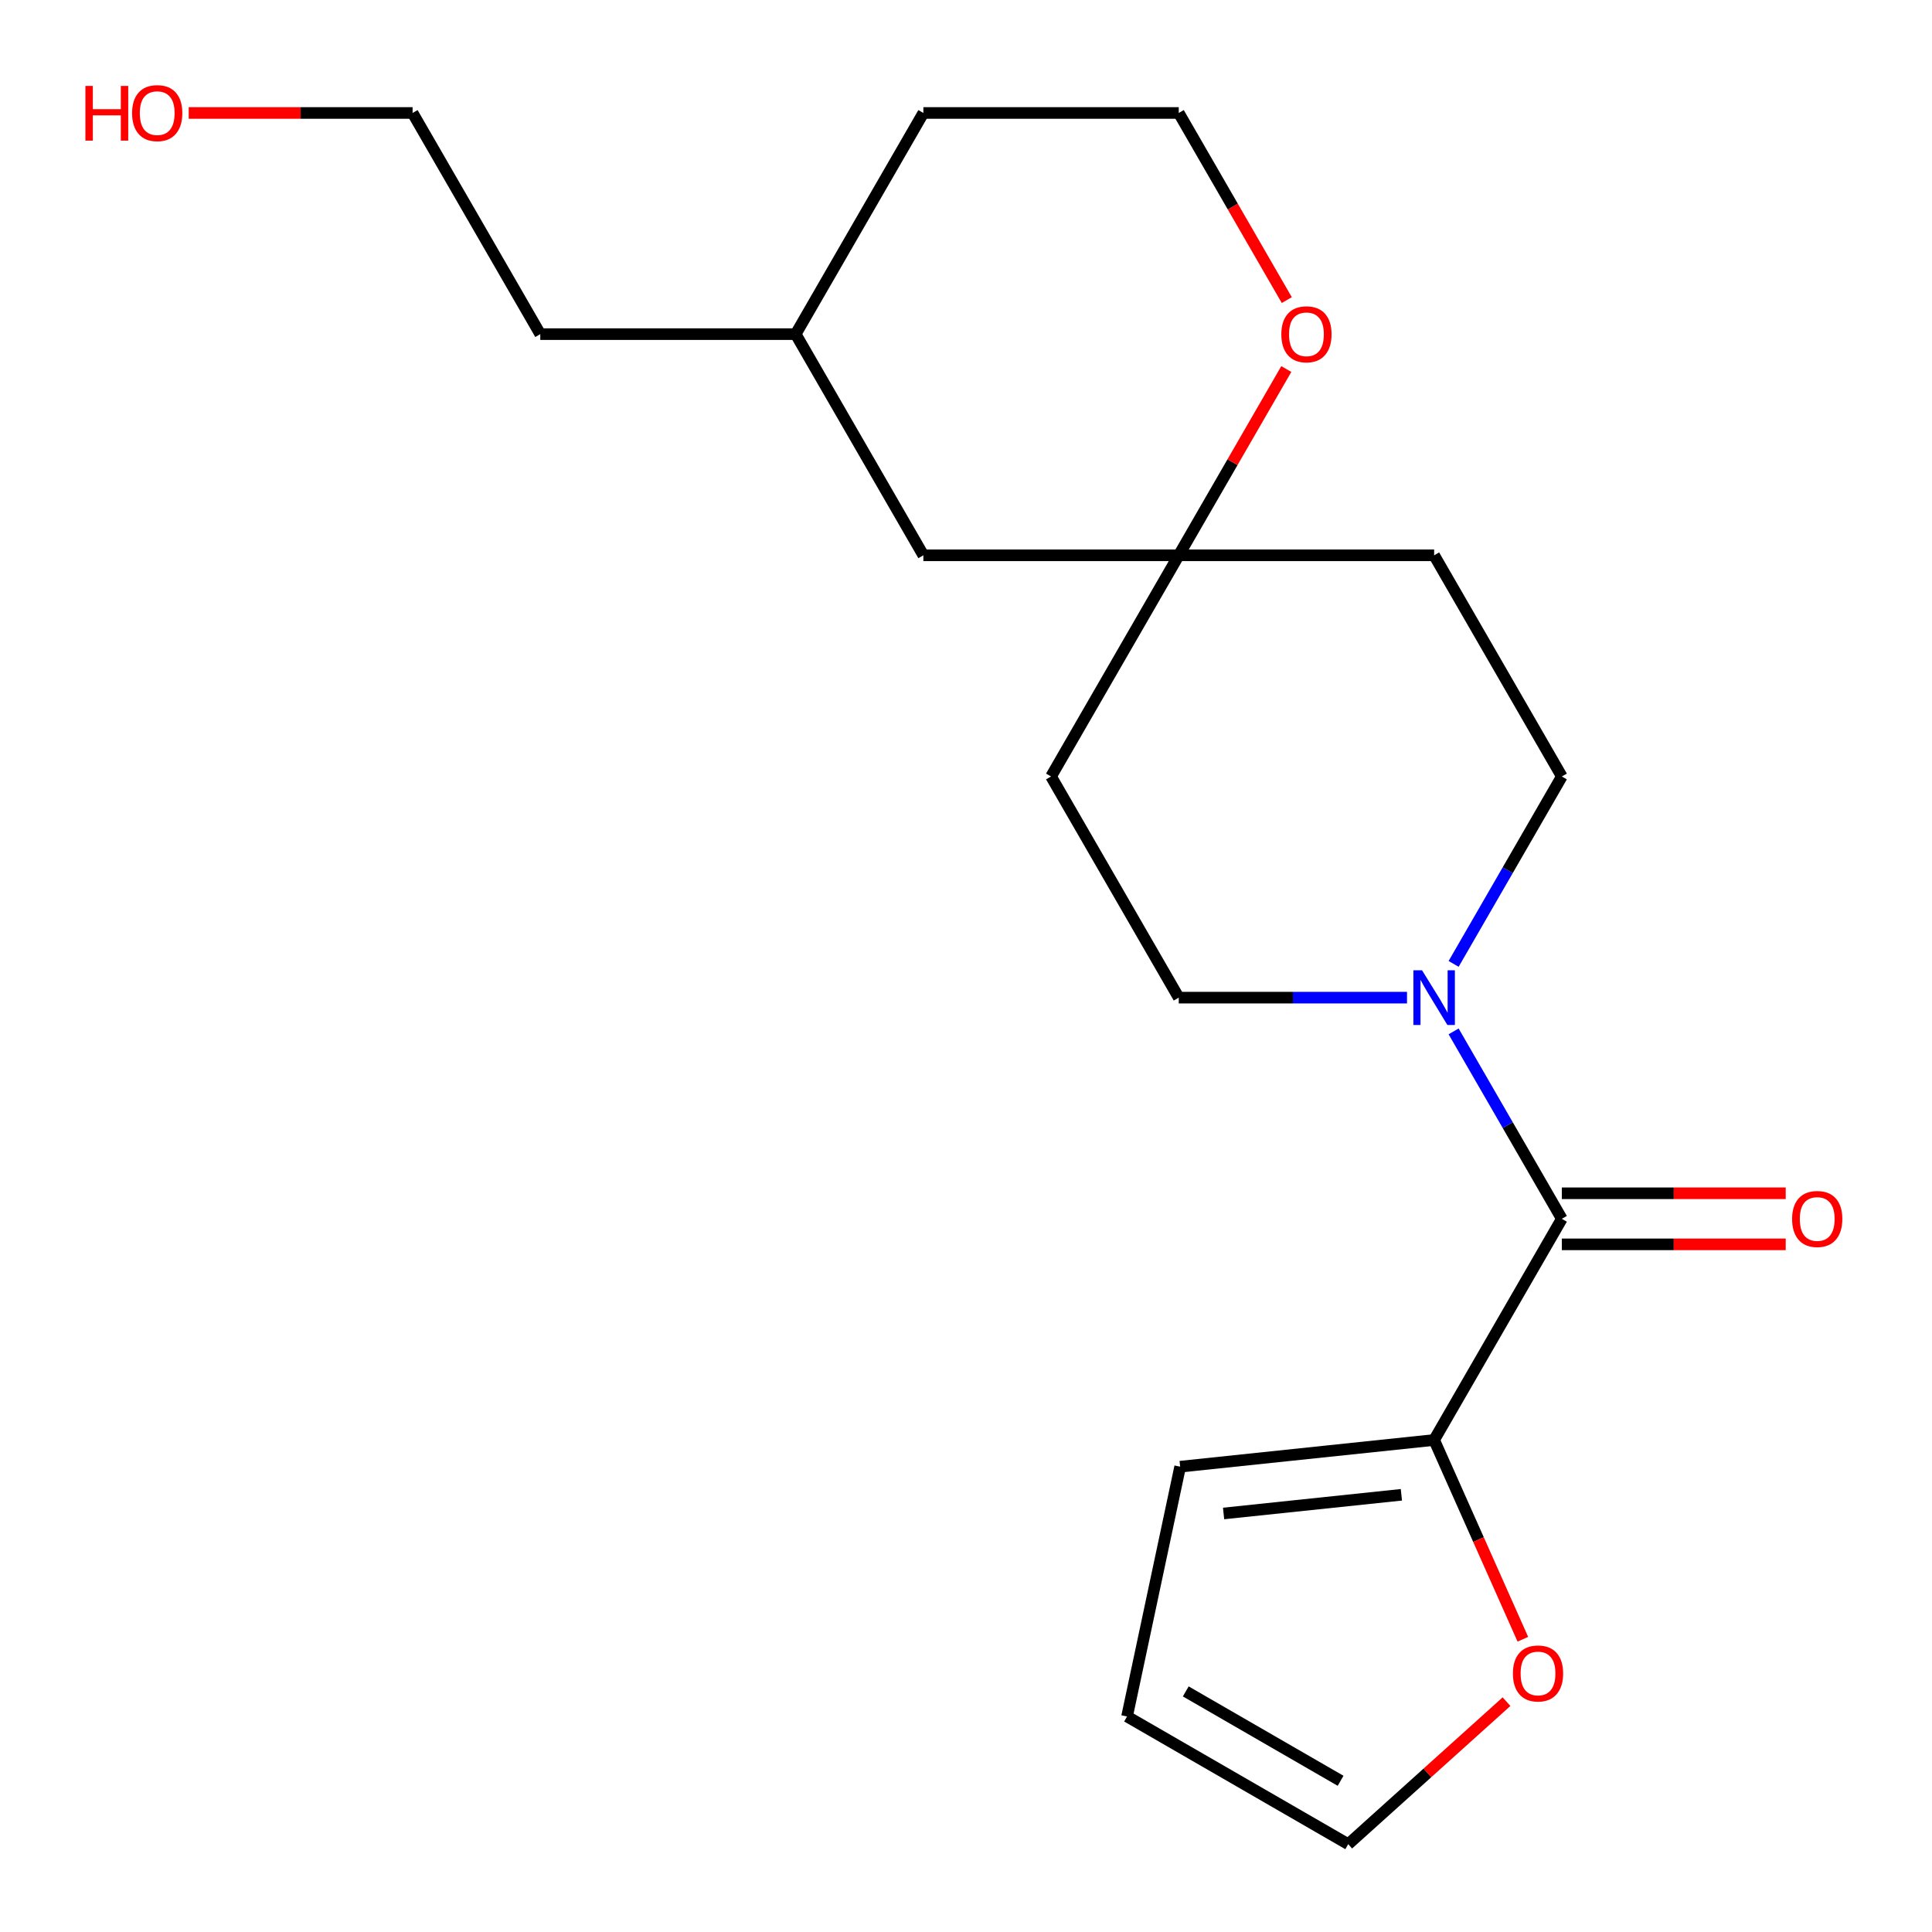 <?xml version='1.0' encoding='iso-8859-1'?>
<svg version='1.1' baseProfile='full'
              xmlns='http://www.w3.org/2000/svg'
                      xmlns:rdkit='http://www.rdkit.org/xml'
                      xmlns:xlink='http://www.w3.org/1999/xlink'
                  xml:space='preserve'
width='1000px' height='1000px' viewBox='0 0 1000 1000'>
<!-- END OF HEADER -->
<rect style='opacity:1.0;fill:#FFFFFF;stroke:none' width='1000' height='1000' x='0' y='0'> </rect>
<path class='bond-0' d='M 808.401,630.858 L 780.396,582.352' style='fill:none;fill-rule:evenodd;stroke:#000000;stroke-width:6px;stroke-linecap:butt;stroke-linejoin:miter;stroke-opacity:1' />
<path class='bond-0' d='M 780.396,582.352 L 752.391,533.845' style='fill:none;fill-rule:evenodd;stroke:#0000FF;stroke-width:6px;stroke-linecap:butt;stroke-linejoin:miter;stroke-opacity:1' />
<path class='bond-1' d='M 808.401,630.858 L 742.307,745.336' style='fill:none;fill-rule:evenodd;stroke:#000000;stroke-width:6px;stroke-linecap:butt;stroke-linejoin:miter;stroke-opacity:1' />
<path class='bond-7' d='M 808.401,644.077 L 866.342,644.077' style='fill:none;fill-rule:evenodd;stroke:#000000;stroke-width:6px;stroke-linecap:butt;stroke-linejoin:miter;stroke-opacity:1' />
<path class='bond-7' d='M 866.342,644.077 L 924.284,644.077' style='fill:none;fill-rule:evenodd;stroke:#FF0000;stroke-width:6px;stroke-linecap:butt;stroke-linejoin:miter;stroke-opacity:1' />
<path class='bond-7' d='M 808.401,617.639 L 866.342,617.639' style='fill:none;fill-rule:evenodd;stroke:#000000;stroke-width:6px;stroke-linecap:butt;stroke-linejoin:miter;stroke-opacity:1' />
<path class='bond-7' d='M 866.342,617.639 L 924.284,617.639' style='fill:none;fill-rule:evenodd;stroke:#FF0000;stroke-width:6px;stroke-linecap:butt;stroke-linejoin:miter;stroke-opacity:1' />
<path class='bond-4' d='M 752.391,498.916 L 780.396,450.409' style='fill:none;fill-rule:evenodd;stroke:#0000FF;stroke-width:6px;stroke-linecap:butt;stroke-linejoin:miter;stroke-opacity:1' />
<path class='bond-4' d='M 780.396,450.409 L 808.401,401.903' style='fill:none;fill-rule:evenodd;stroke:#000000;stroke-width:6px;stroke-linecap:butt;stroke-linejoin:miter;stroke-opacity:1' />
<path class='bond-5' d='M 728.263,516.38 L 669.191,516.38' style='fill:none;fill-rule:evenodd;stroke:#0000FF;stroke-width:6px;stroke-linecap:butt;stroke-linejoin:miter;stroke-opacity:1' />
<path class='bond-5' d='M 669.191,516.38 L 610.12,516.38' style='fill:none;fill-rule:evenodd;stroke:#000000;stroke-width:6px;stroke-linecap:butt;stroke-linejoin:miter;stroke-opacity:1' />
<path class='bond-3' d='M 742.307,745.336 L 765.267,796.903' style='fill:none;fill-rule:evenodd;stroke:#000000;stroke-width:6px;stroke-linecap:butt;stroke-linejoin:miter;stroke-opacity:1' />
<path class='bond-3' d='M 765.267,796.903 L 788.226,848.47' style='fill:none;fill-rule:evenodd;stroke:#FF0000;stroke-width:6px;stroke-linecap:butt;stroke-linejoin:miter;stroke-opacity:1' />
<path class='bond-8' d='M 742.307,745.336 L 610.844,759.153' style='fill:none;fill-rule:evenodd;stroke:#000000;stroke-width:6px;stroke-linecap:butt;stroke-linejoin:miter;stroke-opacity:1' />
<path class='bond-8' d='M 725.351,773.701 L 633.327,783.373' style='fill:none;fill-rule:evenodd;stroke:#000000;stroke-width:6px;stroke-linecap:butt;stroke-linejoin:miter;stroke-opacity:1' />
<path class='bond-2' d='M 610.12,287.425 L 544.026,401.903' style='fill:none;fill-rule:evenodd;stroke:#000000;stroke-width:6px;stroke-linecap:butt;stroke-linejoin:miter;stroke-opacity:1' />
<path class='bond-6' d='M 610.12,287.425 L 637.952,239.219' style='fill:none;fill-rule:evenodd;stroke:#000000;stroke-width:6px;stroke-linecap:butt;stroke-linejoin:miter;stroke-opacity:1' />
<path class='bond-6' d='M 637.952,239.219 L 665.784,191.012' style='fill:none;fill-rule:evenodd;stroke:#FF0000;stroke-width:6px;stroke-linecap:butt;stroke-linejoin:miter;stroke-opacity:1' />
<path class='bond-13' d='M 610.12,287.425 L 477.933,287.425' style='fill:none;fill-rule:evenodd;stroke:#000000;stroke-width:6px;stroke-linecap:butt;stroke-linejoin:miter;stroke-opacity:1' />
<path class='bond-21' d='M 610.12,287.425 L 742.307,287.425' style='fill:none;fill-rule:evenodd;stroke:#000000;stroke-width:6px;stroke-linecap:butt;stroke-linejoin:miter;stroke-opacity:1' />
<path class='bond-11' d='M 779.768,880.776 L 738.803,917.661' style='fill:none;fill-rule:evenodd;stroke:#FF0000;stroke-width:6px;stroke-linecap:butt;stroke-linejoin:miter;stroke-opacity:1' />
<path class='bond-11' d='M 738.803,917.661 L 697.839,954.545' style='fill:none;fill-rule:evenodd;stroke:#000000;stroke-width:6px;stroke-linecap:butt;stroke-linejoin:miter;stroke-opacity:1' />
<path class='bond-10' d='M 808.401,401.903 L 742.307,287.425' style='fill:none;fill-rule:evenodd;stroke:#000000;stroke-width:6px;stroke-linecap:butt;stroke-linejoin:miter;stroke-opacity:1' />
<path class='bond-9' d='M 610.12,516.38 L 544.026,401.903' style='fill:none;fill-rule:evenodd;stroke:#000000;stroke-width:6px;stroke-linecap:butt;stroke-linejoin:miter;stroke-opacity:1' />
<path class='bond-14' d='M 666.038,155.323 L 638.079,106.897' style='fill:none;fill-rule:evenodd;stroke:#FF0000;stroke-width:6px;stroke-linecap:butt;stroke-linejoin:miter;stroke-opacity:1' />
<path class='bond-14' d='M 638.079,106.897 L 610.12,58.47' style='fill:none;fill-rule:evenodd;stroke:#000000;stroke-width:6px;stroke-linecap:butt;stroke-linejoin:miter;stroke-opacity:1' />
<path class='bond-12' d='M 610.844,759.153 L 583.361,888.452' style='fill:none;fill-rule:evenodd;stroke:#000000;stroke-width:6px;stroke-linecap:butt;stroke-linejoin:miter;stroke-opacity:1' />
<path class='bond-20' d='M 697.839,954.545 L 583.361,888.452' style='fill:none;fill-rule:evenodd;stroke:#000000;stroke-width:6px;stroke-linecap:butt;stroke-linejoin:miter;stroke-opacity:1' />
<path class='bond-20' d='M 693.886,921.736 L 613.751,875.47' style='fill:none;fill-rule:evenodd;stroke:#000000;stroke-width:6px;stroke-linecap:butt;stroke-linejoin:miter;stroke-opacity:1' />
<path class='bond-15' d='M 477.933,287.425 L 411.839,172.948' style='fill:none;fill-rule:evenodd;stroke:#000000;stroke-width:6px;stroke-linecap:butt;stroke-linejoin:miter;stroke-opacity:1' />
<path class='bond-22' d='M 610.12,58.47 L 477.933,58.47' style='fill:none;fill-rule:evenodd;stroke:#000000;stroke-width:6px;stroke-linecap:butt;stroke-linejoin:miter;stroke-opacity:1' />
<path class='bond-17' d='M 411.839,172.948 L 477.933,58.47' style='fill:none;fill-rule:evenodd;stroke:#000000;stroke-width:6px;stroke-linecap:butt;stroke-linejoin:miter;stroke-opacity:1' />
<path class='bond-19' d='M 411.839,172.948 L 279.652,172.948' style='fill:none;fill-rule:evenodd;stroke:#000000;stroke-width:6px;stroke-linecap:butt;stroke-linejoin:miter;stroke-opacity:1' />
<path class='bond-16' d='M 97.675,58.47 L 155.617,58.47' style='fill:none;fill-rule:evenodd;stroke:#FF0000;stroke-width:6px;stroke-linecap:butt;stroke-linejoin:miter;stroke-opacity:1' />
<path class='bond-16' d='M 155.617,58.47 L 213.558,58.47' style='fill:none;fill-rule:evenodd;stroke:#000000;stroke-width:6px;stroke-linecap:butt;stroke-linejoin:miter;stroke-opacity:1' />
<path class='bond-18' d='M 213.558,58.47 L 279.652,172.948' style='fill:none;fill-rule:evenodd;stroke:#000000;stroke-width:6px;stroke-linecap:butt;stroke-linejoin:miter;stroke-opacity:1' />
<path  class='atom-1' d='M 736.047 502.22
L 745.327 517.22
Q 746.247 518.7, 747.727 521.38
Q 749.207 524.06, 749.287 524.22
L 749.287 502.22
L 753.047 502.22
L 753.047 530.54
L 749.167 530.54
L 739.207 514.14
Q 738.047 512.22, 736.807 510.02
Q 735.607 507.82, 735.247 507.14
L 735.247 530.54
L 731.567 530.54
L 731.567 502.22
L 736.047 502.22
' fill='#0000FF'/>
<path  class='atom-4' d='M 783.073 866.175
Q 783.073 859.375, 786.433 855.575
Q 789.793 851.775, 796.073 851.775
Q 802.353 851.775, 805.713 855.575
Q 809.073 859.375, 809.073 866.175
Q 809.073 873.055, 805.673 876.975
Q 802.273 880.855, 796.073 880.855
Q 789.833 880.855, 786.433 876.975
Q 783.073 873.095, 783.073 866.175
M 796.073 877.655
Q 800.393 877.655, 802.713 874.775
Q 805.073 871.855, 805.073 866.175
Q 805.073 860.615, 802.713 857.815
Q 800.393 854.975, 796.073 854.975
Q 791.753 854.975, 789.393 857.775
Q 787.073 860.575, 787.073 866.175
Q 787.073 871.895, 789.393 874.775
Q 791.753 877.655, 796.073 877.655
' fill='#FF0000'/>
<path  class='atom-7' d='M 663.214 173.028
Q 663.214 166.228, 666.574 162.428
Q 669.934 158.628, 676.214 158.628
Q 682.494 158.628, 685.854 162.428
Q 689.214 166.228, 689.214 173.028
Q 689.214 179.908, 685.814 183.828
Q 682.414 187.708, 676.214 187.708
Q 669.974 187.708, 666.574 183.828
Q 663.214 179.948, 663.214 173.028
M 676.214 184.508
Q 680.534 184.508, 682.854 181.628
Q 685.214 178.708, 685.214 173.028
Q 685.214 167.468, 682.854 164.668
Q 680.534 161.828, 676.214 161.828
Q 671.894 161.828, 669.534 164.628
Q 667.214 167.428, 667.214 173.028
Q 667.214 178.748, 669.534 181.628
Q 671.894 184.508, 676.214 184.508
' fill='#FF0000'/>
<path  class='atom-8' d='M 927.588 630.938
Q 927.588 624.138, 930.948 620.338
Q 934.308 616.538, 940.588 616.538
Q 946.868 616.538, 950.228 620.338
Q 953.588 624.138, 953.588 630.938
Q 953.588 637.818, 950.188 641.738
Q 946.788 645.618, 940.588 645.618
Q 934.348 645.618, 930.948 641.738
Q 927.588 637.858, 927.588 630.938
M 940.588 642.418
Q 944.908 642.418, 947.228 639.538
Q 949.588 636.618, 949.588 630.938
Q 949.588 625.378, 947.228 622.578
Q 944.908 619.738, 940.588 619.738
Q 936.268 619.738, 933.908 622.538
Q 931.588 625.338, 931.588 630.938
Q 931.588 636.658, 933.908 639.538
Q 936.268 642.418, 940.588 642.418
' fill='#FF0000'/>
<path  class='atom-17' d='M 44.211 44.47
L 48.051 44.47
L 48.051 56.51
L 62.531 56.51
L 62.531 44.47
L 66.371 44.47
L 66.371 72.79
L 62.531 72.79
L 62.531 59.71
L 48.051 59.71
L 48.051 72.79
L 44.211 72.79
L 44.211 44.47
' fill='#FF0000'/>
<path  class='atom-17' d='M 68.371 58.55
Q 68.371 51.75, 71.731 47.95
Q 75.091 44.15, 81.371 44.15
Q 87.651 44.15, 91.011 47.95
Q 94.371 51.75, 94.371 58.55
Q 94.371 65.43, 90.971 69.35
Q 87.571 73.23, 81.371 73.23
Q 75.131 73.23, 71.731 69.35
Q 68.371 65.47, 68.371 58.55
M 81.371 70.03
Q 85.691 70.03, 88.011 67.15
Q 90.371 64.23, 90.371 58.55
Q 90.371 52.99, 88.011 50.19
Q 85.691 47.35, 81.371 47.35
Q 77.051 47.35, 74.691 50.15
Q 72.371 52.95, 72.371 58.55
Q 72.371 64.27, 74.691 67.15
Q 77.051 70.03, 81.371 70.03
' fill='#FF0000'/>
</svg>
